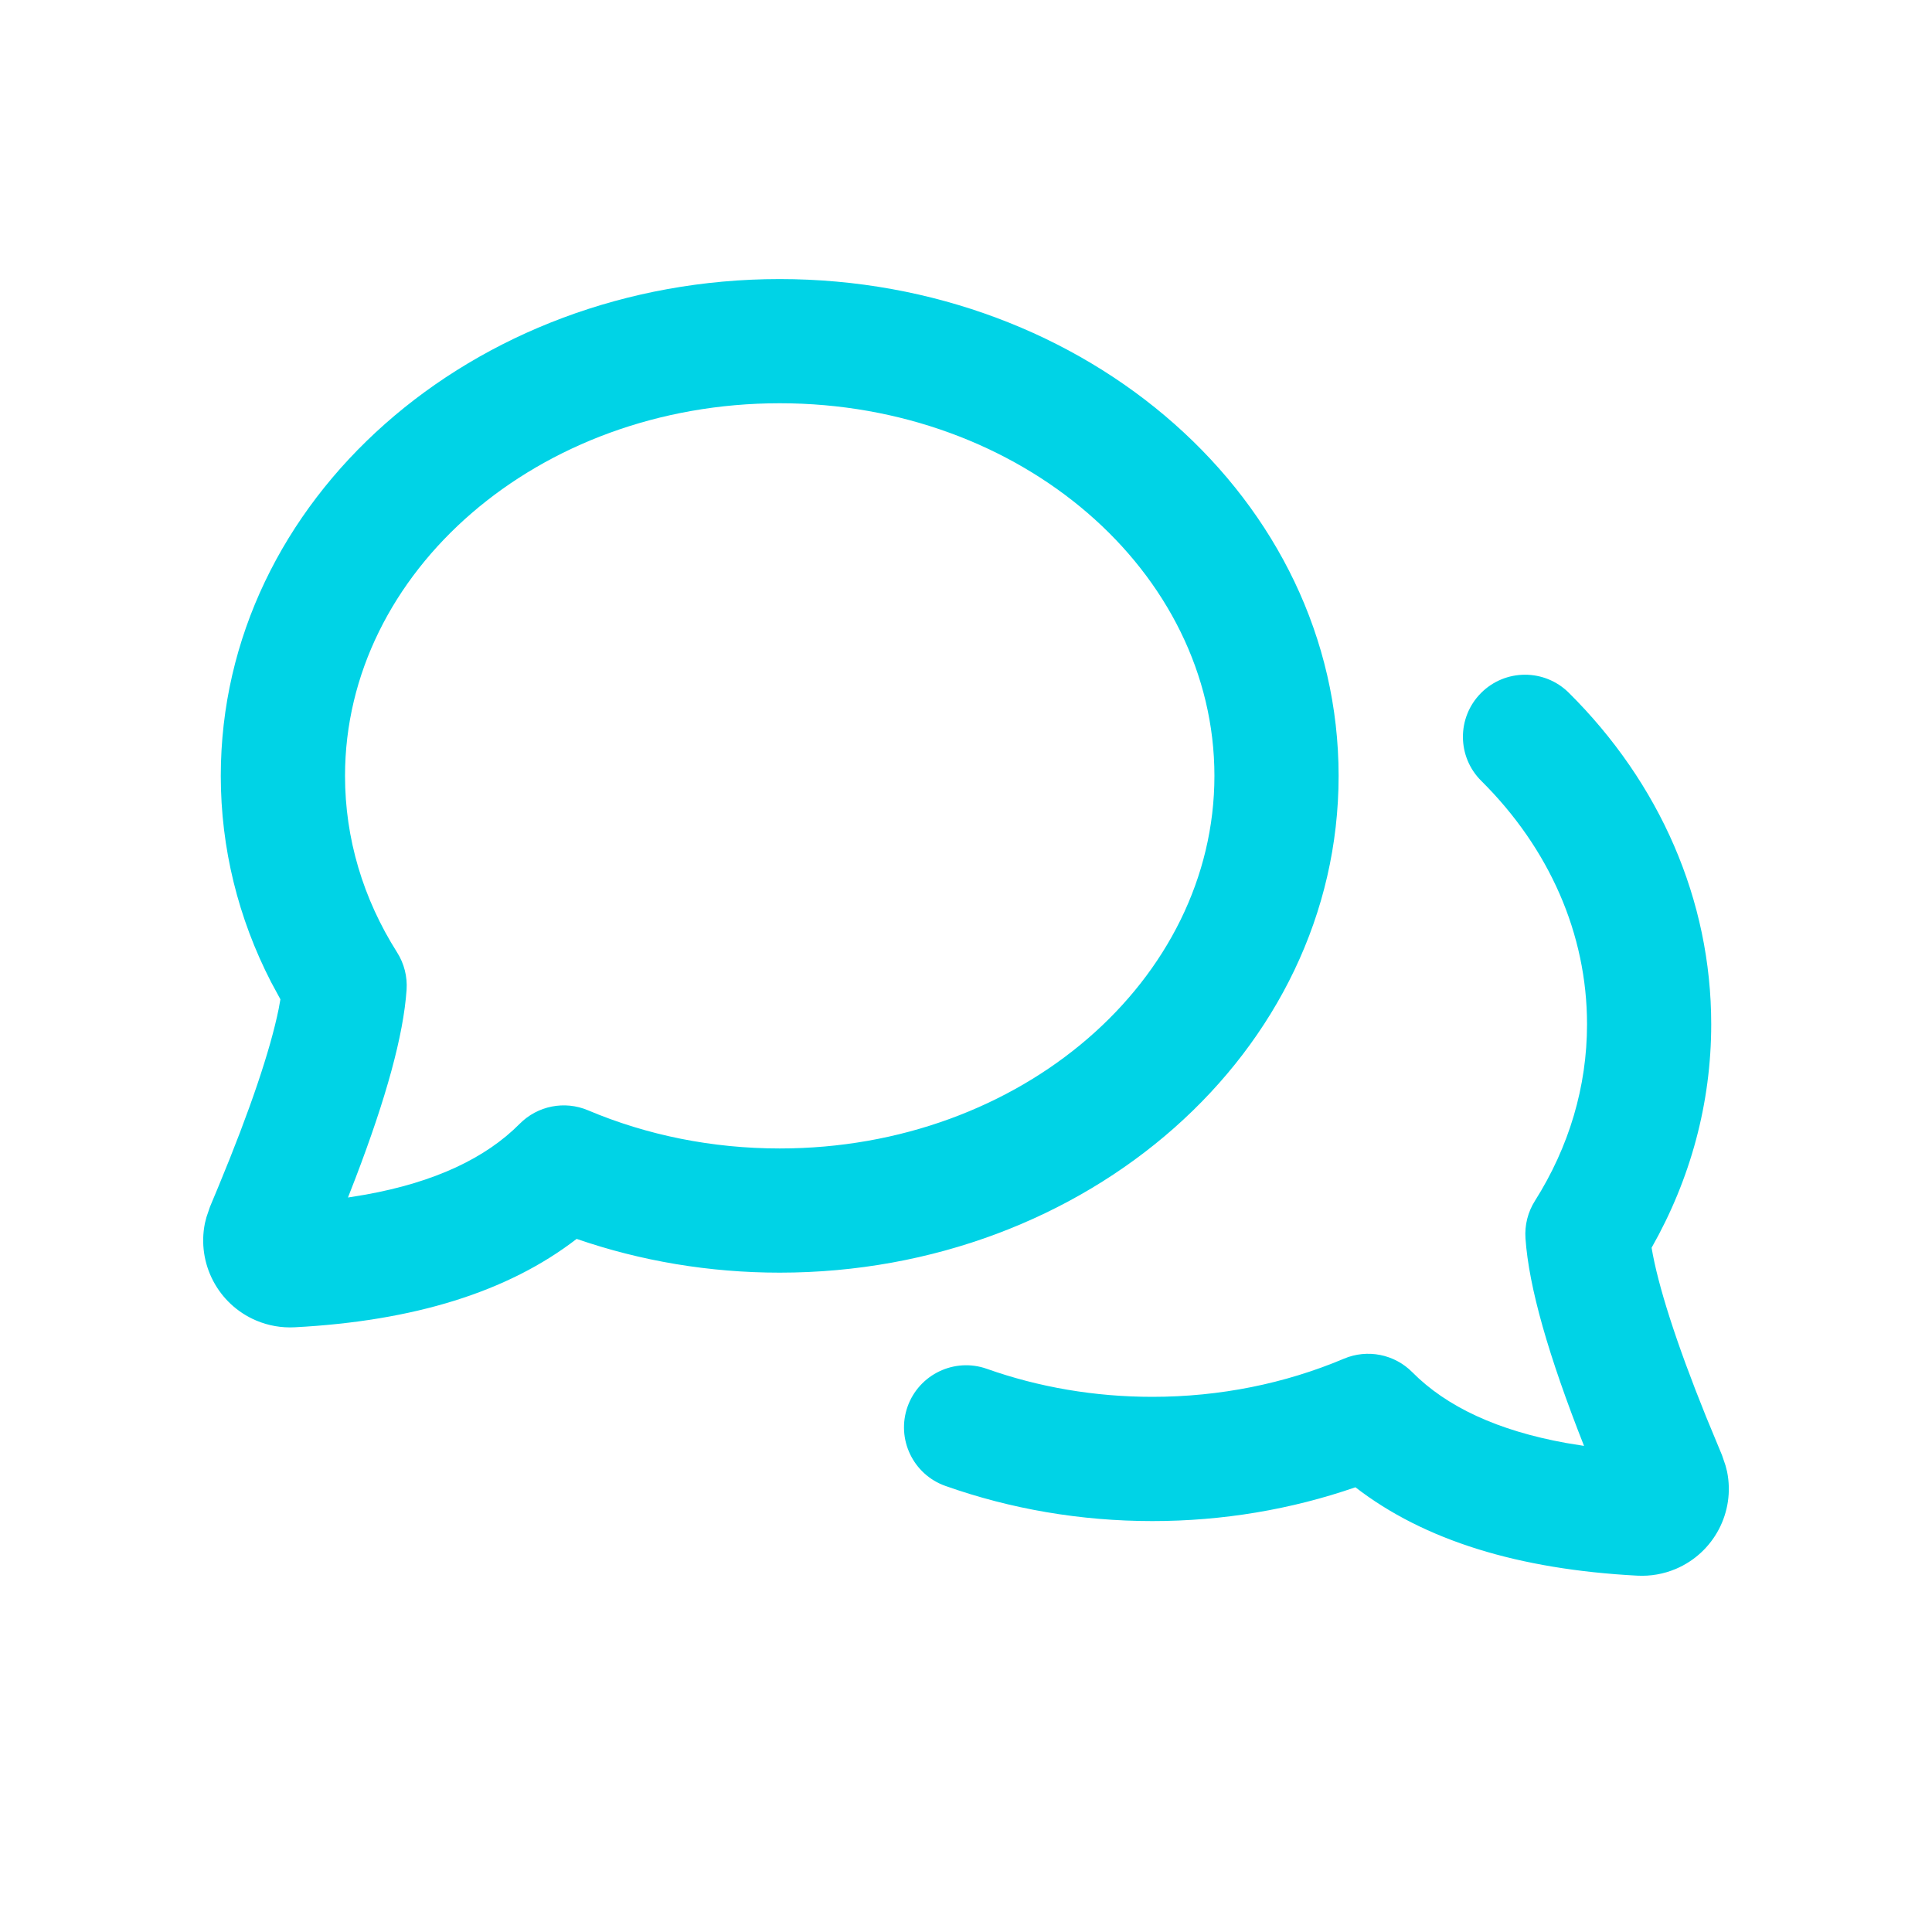<svg width="36" height="36" viewBox="0 0 36 36" fill="none" xmlns="http://www.w3.org/2000/svg">
<path d="M29.232 12.908C30.926 14.589 31.886 16.768 31.886 19.085C31.886 20.554 31.5 21.973 30.775 23.25C30.892 23.948 31.229 25.008 31.788 26.393L32.087 27.115L32.153 27.309L32.182 27.423C32.334 28.173 31.938 28.932 31.227 29.234C31 29.33 30.755 29.373 30.509 29.36C28.301 29.244 26.54 28.706 25.256 27.713C24.061 28.127 22.783 28.343 21.472 28.343C20.136 28.343 18.833 28.119 17.616 27.688C17.014 27.475 16.698 26.814 16.911 26.211C17.125 25.609 17.786 25.293 18.388 25.506C19.357 25.849 20.399 26.028 21.472 26.028C22.729 26.028 23.942 25.782 25.043 25.317C25.479 25.133 25.983 25.233 26.316 25.569C26.952 26.211 27.903 26.658 29.188 26.889L29.516 26.942C28.852 25.258 28.488 23.986 28.425 23.074C28.408 22.828 28.47 22.583 28.602 22.375C29.236 21.372 29.572 20.25 29.572 19.085C29.572 17.403 28.869 15.809 27.602 14.551C27.148 14.101 27.145 13.369 27.595 12.915C28.045 12.461 28.778 12.458 29.232 12.908ZM14.529 5.2C20.248 5.2 24.943 9.307 24.943 14.457C24.943 19.606 20.248 23.714 14.529 23.714C13.218 23.714 11.939 23.498 10.745 23.085C9.46 24.078 7.699 24.616 5.491 24.732C5.246 24.745 5 24.702 4.774 24.606C4.062 24.304 3.667 23.544 3.818 22.794L3.847 22.68L3.913 22.486L4.067 22.117C4.664 20.678 5.038 19.561 5.192 18.803L5.225 18.621L5.051 18.299C4.438 17.108 4.114 15.803 4.114 14.457C4.114 9.307 8.809 5.2 14.529 5.2ZM14.529 7.514C10.023 7.514 6.429 10.659 6.429 14.457C6.429 15.622 6.764 16.744 7.399 17.746C7.531 17.954 7.593 18.199 7.576 18.445C7.517 19.292 7.199 20.45 6.622 21.959L6.484 22.314L6.813 22.26C8.097 22.029 9.048 21.582 9.684 20.94C10.017 20.604 10.521 20.504 10.957 20.689C12.058 21.154 13.271 21.4 14.529 21.4C19.034 21.4 22.629 18.254 22.629 14.457C22.629 10.659 19.034 7.514 14.529 7.514Z" fill="#00D3E6"/>
</svg>
